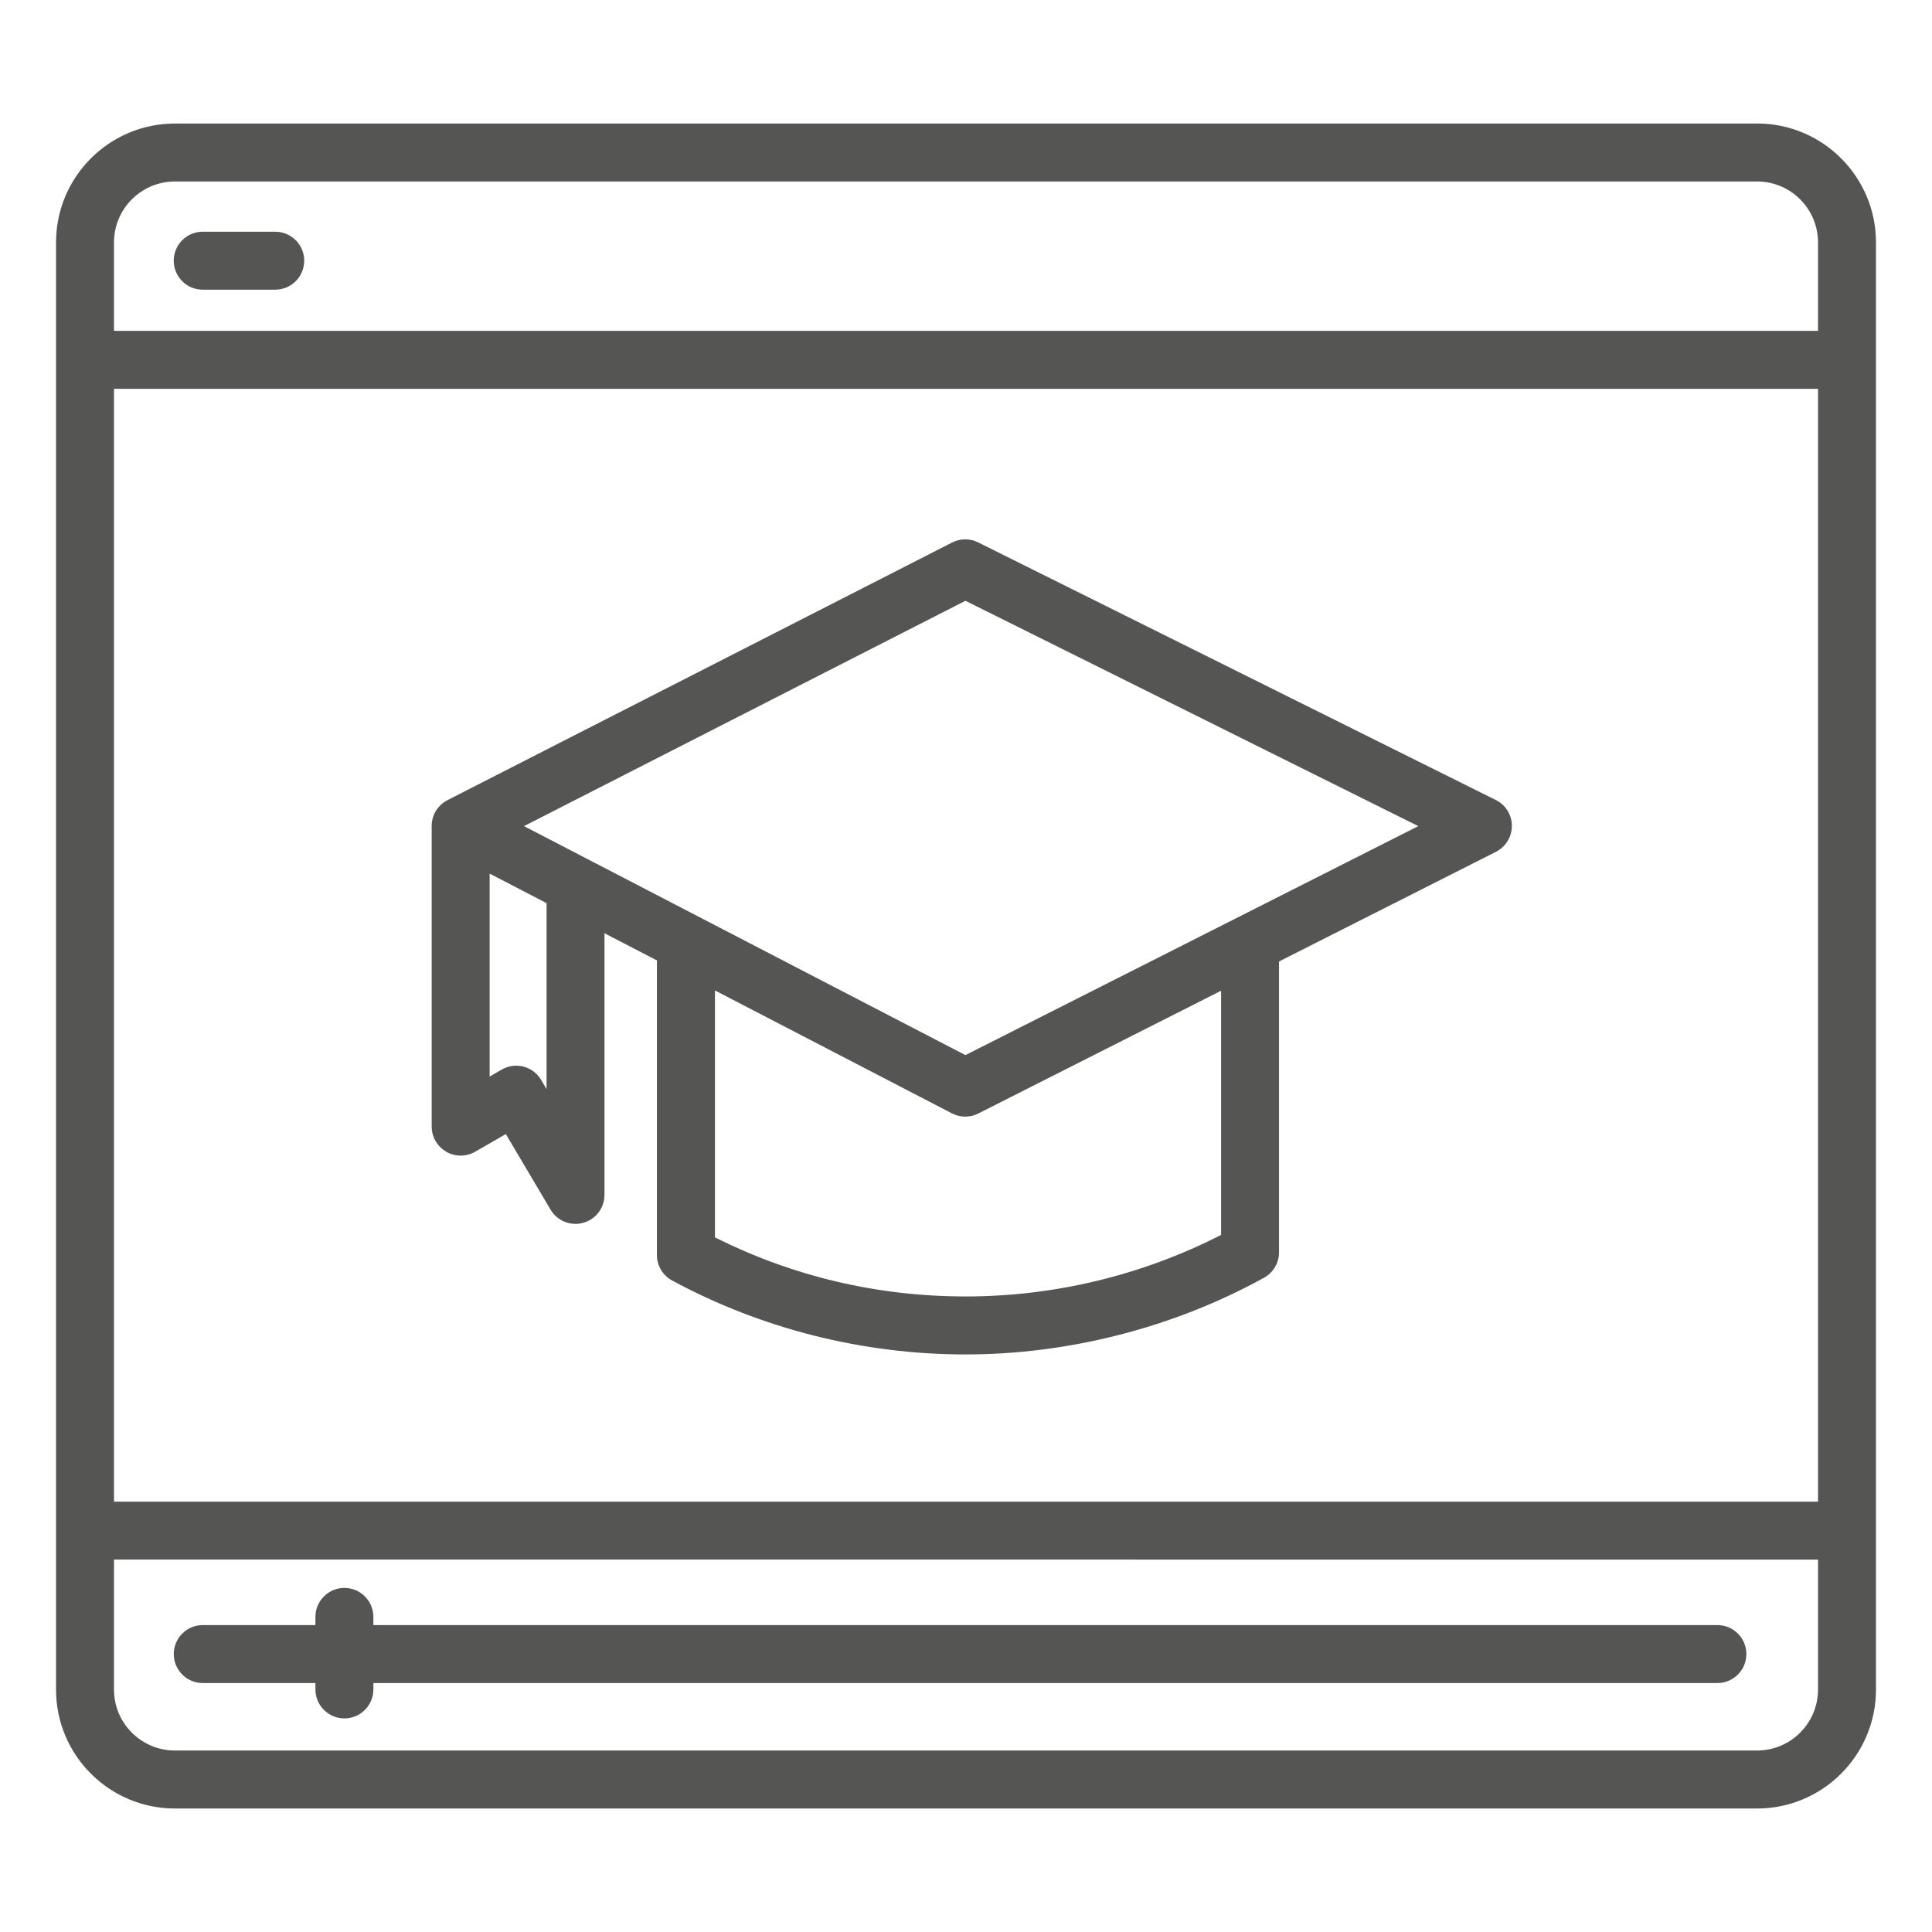 <?xml version="1.0" encoding="UTF-8"?><svg id="Design" xmlns="http://www.w3.org/2000/svg" viewBox="0 0 500 500"><defs><style>.cls-1{fill:#555554;}</style></defs><path class="cls-1" d="M115.46,298.06c2.32,1.34,5.17,1.35,7.49,.01l7.96-4.57,11.58,19.56c1.37,2.32,3.85,3.68,6.45,3.68,.66,0,1.32-.09,1.98-.27,3.26-.89,5.52-3.85,5.52-7.23v-67.72l13.57,7.04v76.24c0,2.76,1.51,5.29,3.94,6.6,23.18,12.51,49.43,19.13,75.93,19.13s53.73-6.87,77.26-19.86c2.39-1.32,3.87-3.83,3.87-6.57v-75.27l56.14-28.38c2.53-1.28,4.12-3.88,4.12-6.72,0-2.84-1.62-5.43-4.16-6.69l-133.97-66.67c-2.13-1.06-4.63-1.05-6.75,.04L115.81,207.07s-.03,.02-.05,.03c-.28,.15-.55,.31-.81,.49-.05,.03-.09,.07-.13,.1-.21,.15-.41,.31-.6,.48-.06,.05-.12,.11-.18,.16-.22,.21-.43,.43-.62,.66,0,.01-.02,.02-.03,.03-.18,.23-.35,.47-.51,.71-.04,.06-.08,.13-.12,.19-.14,.23-.26,.47-.37,.71-.02,.04-.04,.07-.05,.11-.12,.29-.23,.58-.32,.88-.02,.05-.03,.11-.04,.16-.07,.25-.12,.5-.16,.75-.01,.08-.03,.16-.04,.24-.04,.29-.06,.58-.06,.88,0,.02,0,.04,0,.06h0v77.84c0,2.68,1.43,5.15,3.74,6.49Zm25.99-16.21l-1.4-2.37c-2.09-3.53-6.63-4.73-10.19-2.68l-3.14,1.81v-52.52l14.73,7.64v48.12Zm174.57,37.74c-20.35,10.43-43.12,15.93-66.13,15.93s-44.85-5.27-64.86-15.28v-63.91l61.33,31.81c1.08,.56,2.27,.84,3.45,.84s2.32-.27,3.38-.81l62.83-31.77v63.18Zm-66.17-164.11l117.2,58.32-117.2,59.26-114.24-59.26,114.24-58.32Z"/><path class="cls-1" d="M454.74,31.97H45.26c-16.96,0-30.76,13.8-30.76,30.76V437.28c0,16.96,13.8,30.76,30.76,30.76H454.74c16.96,0,30.76-13.8,30.76-30.76V62.72c0-16.96-13.8-30.76-30.76-30.76ZM45.26,46.97H454.74c8.69,0,15.76,7.07,15.76,15.76v22.9H29.5v-22.9c0-8.69,7.07-15.76,15.76-15.76ZM470.5,388.62H29.5V100.62H470.5V388.62Zm-15.76,64.41H45.26c-8.69,0-15.76-7.07-15.76-15.76v-33.65H470.5v33.65c0,8.69-7.07,15.76-15.76,15.76Z"/><path class="cls-1" d="M444.46,420.57H96.63v-2.12c0-4.14-3.36-7.5-7.5-7.5s-7.5,3.36-7.5,7.5v2.12h-29.16c-4.14,0-7.5,3.36-7.5,7.5s3.36,7.5,7.5,7.5h29.16v1.65c0,4.14,3.36,7.5,7.5,7.5s7.5-3.36,7.5-7.5v-1.65H444.46c4.14,0,7.5-3.36,7.5-7.5s-3.36-7.5-7.5-7.5Z"/><path class="cls-1" d="M52.46,74.97h18.77c4.14,0,7.5-3.36,7.5-7.5s-3.36-7.5-7.5-7.5h-18.77c-4.14,0-7.5,3.36-7.5,7.5s3.36,7.5,7.5,7.5Z"/></svg>